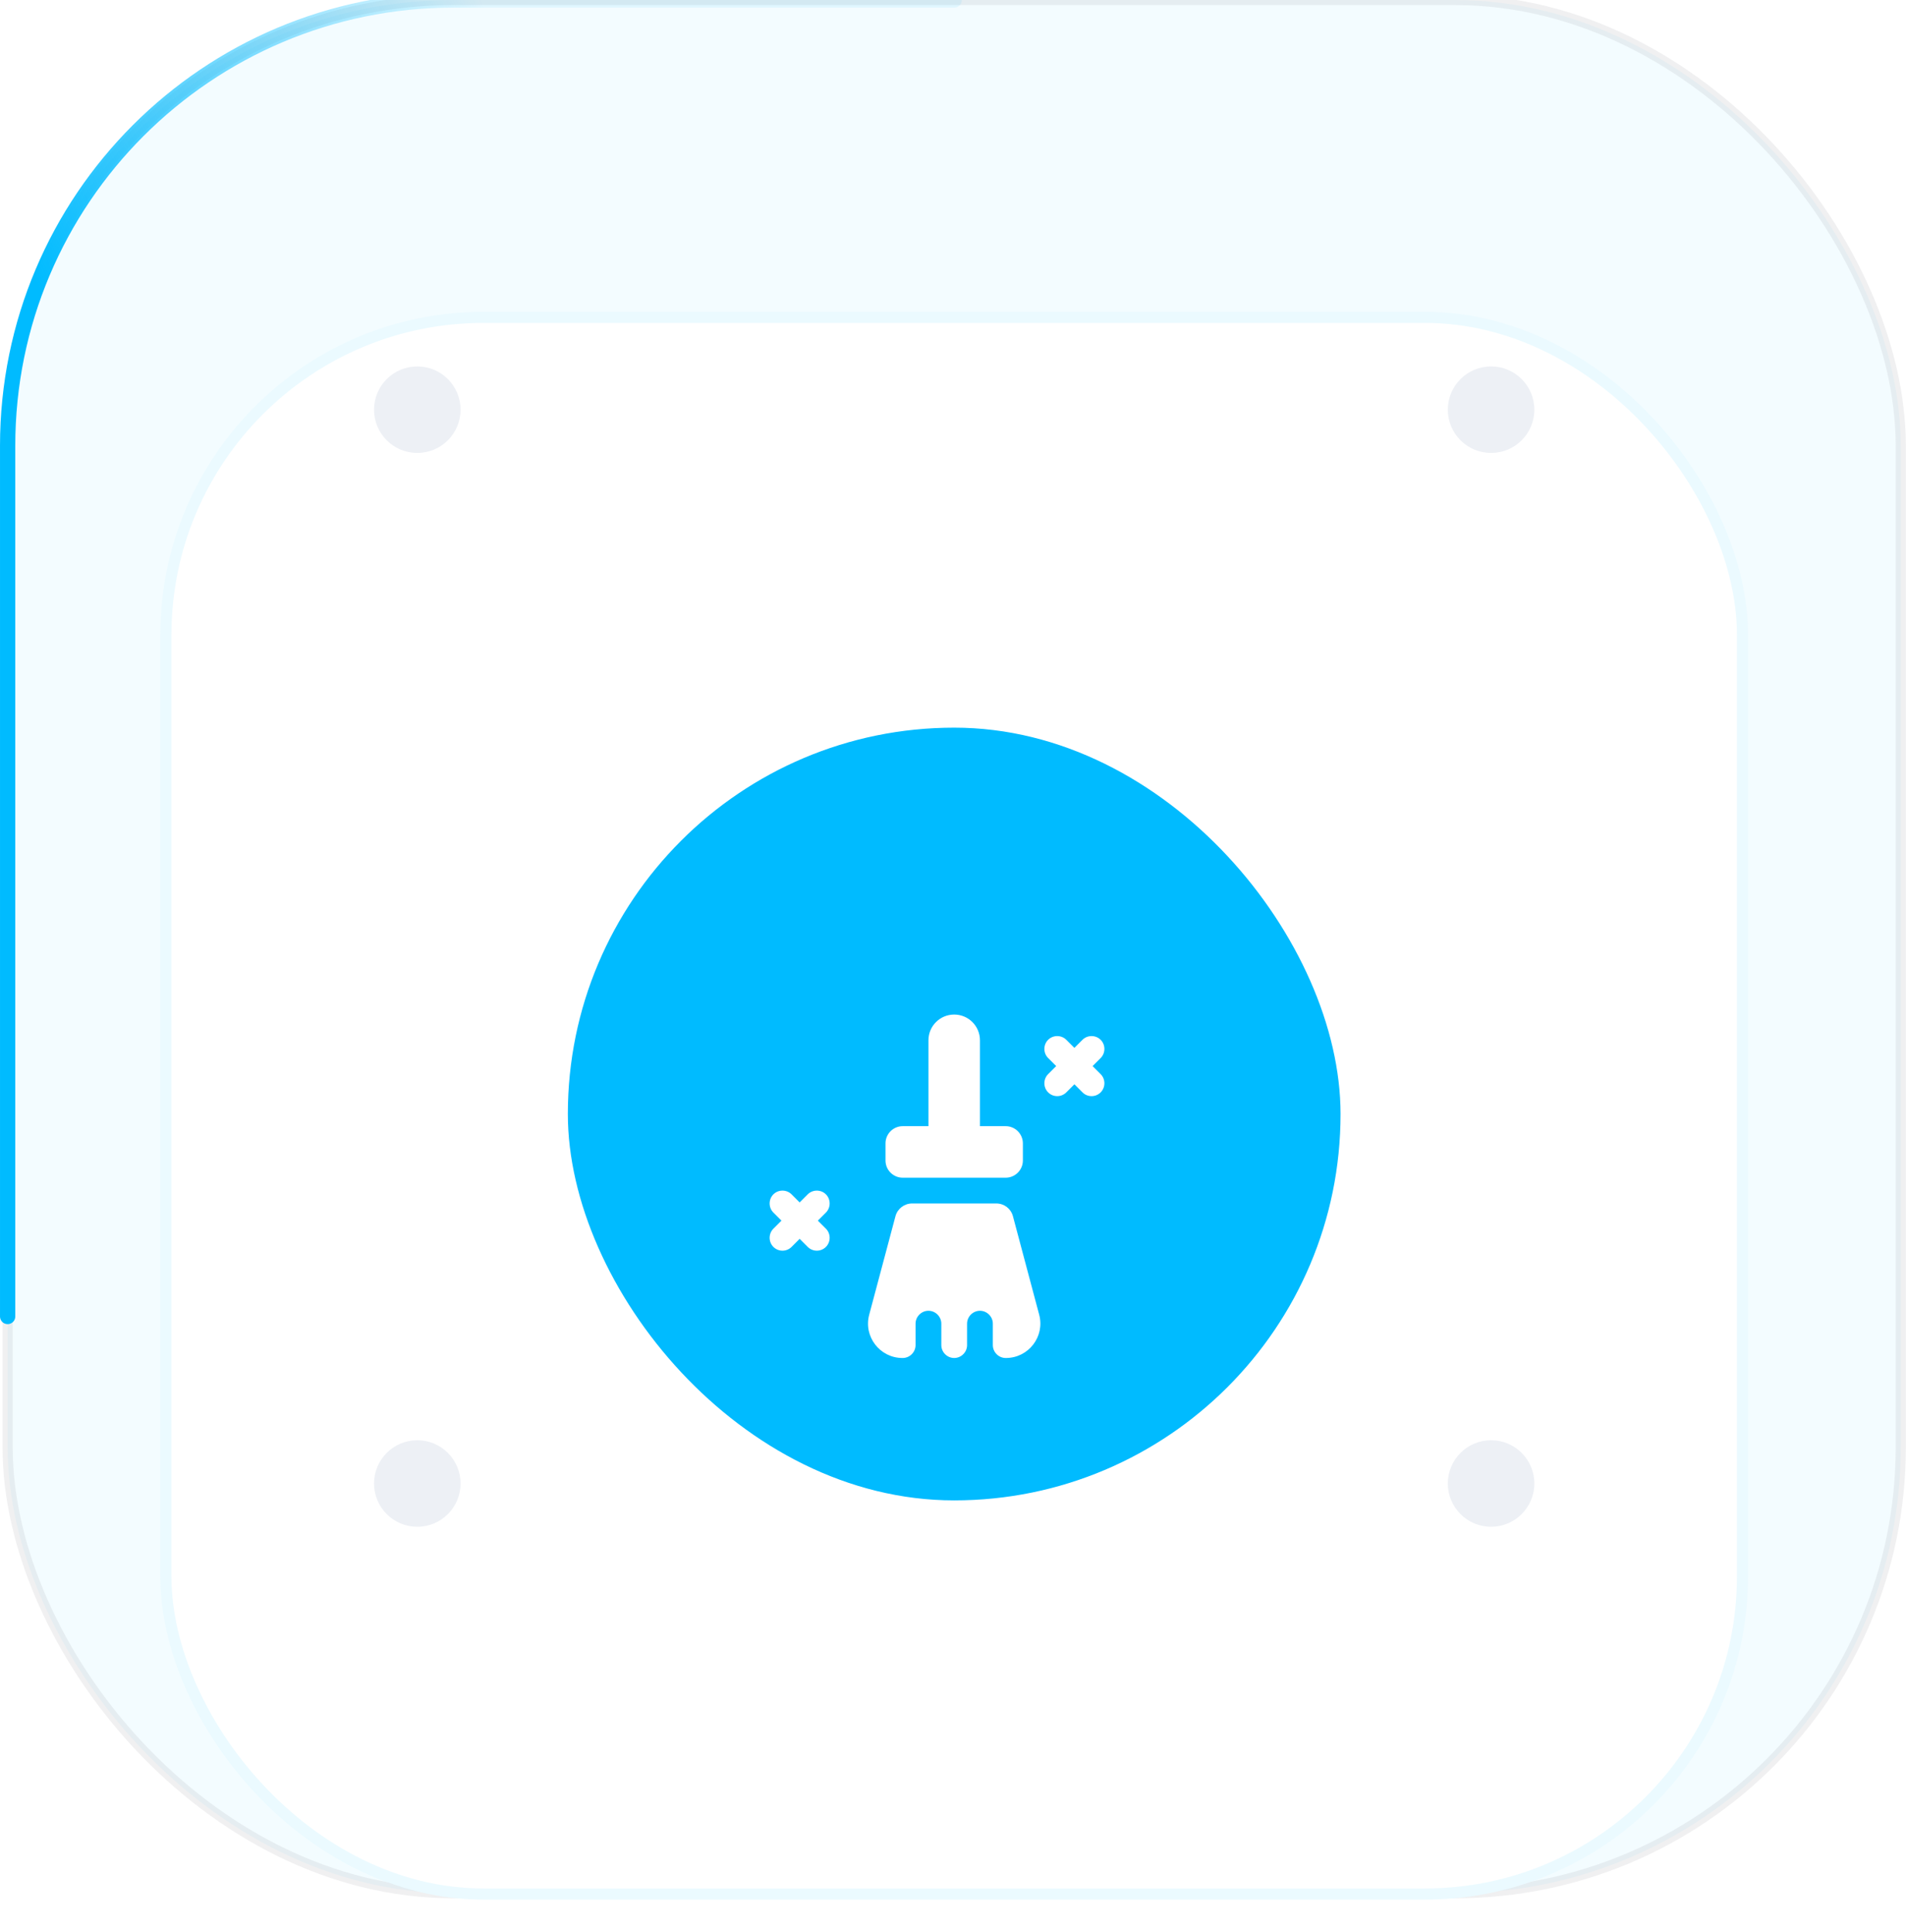 <svg width="148" height="150" viewBox="0 0 148 150" fill="none" xmlns="http://www.w3.org/2000/svg">
<rect x="0.593" width="147" height="147" rx="34.615" fill="#00BBFF" fill-opacity="0.05" stroke="#5C5B6D" stroke-opacity="0.09" stroke-width="0.79"/>
<g filter="url(#filter0_d_1802_15570)">
<rect x="12.448" y="11.854" width="123.29" height="123.29" rx="25.096" fill="white"/>
<rect x="12.88" y="12.287" width="122.425" height="122.425" rx="24.663" stroke="#00BBFF" stroke-opacity="0.08" stroke-width="0.865"/>
</g>
<g filter="url(#filter1_d_1802_15570)">
<rect x="44.093" y="43.5" width="60" height="60" rx="30" fill="#00BBFF"/>
<g filter="url(#filter2_d_1802_15570)">
<path d="M78.093 69.333H76.093V62.666C76.093 61.56 75.199 60.666 74.093 60.666C72.986 60.666 72.093 61.56 72.093 62.666V69.333H70.093C69.359 69.333 68.759 69.933 68.759 70.666V72C68.759 72.733 69.359 73.333 70.093 73.333H78.093C78.826 73.333 79.426 72.733 79.426 72V70.666C79.426 69.933 78.826 69.333 78.093 69.333Z" fill="white"/>
<path d="M80.693 83.973L78.653 76.32C78.493 75.733 77.973 75.333 77.359 75.333H70.826C70.226 75.333 69.693 75.733 69.533 76.32L67.493 83.973C67.039 85.666 68.319 87.333 70.079 87.333H70.093C70.639 87.333 71.093 86.88 71.093 86.333V84.666C71.093 84.12 71.546 83.666 72.093 83.666C72.639 83.666 73.093 84.12 73.093 84.666V86.333C73.093 86.88 73.546 87.333 74.093 87.333C74.639 87.333 75.093 86.88 75.093 86.333V84.666C75.093 84.12 75.546 83.666 76.093 83.666C76.639 83.666 77.093 84.12 77.093 84.666V86.333C77.093 86.88 77.546 87.333 78.093 87.333H78.106C79.866 87.333 81.146 85.666 80.693 83.973Z" fill="white"/>
<path d="M82.093 67C81.839 67 81.586 66.906 81.386 66.707C80.999 66.32 80.999 65.68 81.386 65.293L84.053 62.627C84.439 62.24 85.079 62.24 85.466 62.627C85.853 63.013 85.853 63.653 85.466 64.04L82.799 66.707C82.599 66.906 82.346 67 82.093 67Z" fill="white"/>
<path d="M84.759 67C84.506 67 84.253 66.906 84.053 66.707L81.386 64.04C80.999 63.653 80.999 63.013 81.386 62.627C81.773 62.24 82.413 62.24 82.799 62.627L85.466 65.293C85.853 65.68 85.853 66.32 85.466 66.707C85.266 66.906 85.013 67 84.759 67Z" fill="white"/>
<path d="M60.759 79C60.506 79 60.253 78.906 60.053 78.707C59.666 78.32 59.666 77.68 60.053 77.293L62.719 74.626C63.106 74.24 63.746 74.24 64.133 74.626C64.519 75.013 64.519 75.653 64.133 76.04L61.466 78.707C61.266 78.906 61.013 79 60.759 79Z" fill="white"/>
<path d="M63.426 79C63.173 79 62.919 78.906 62.719 78.707L60.053 76.04C59.666 75.653 59.666 75.013 60.053 74.626C60.439 74.24 61.079 74.24 61.466 74.626L64.133 77.293C64.519 77.68 64.519 78.32 64.133 78.707C63.933 78.906 63.679 79 63.426 79Z" fill="white"/>
</g>
</g>
<path d="M0.593 102.221V34.615C0.593 15.498 16.09 0 35.208 0H74.093" stroke="url(#paint0_linear_1802_15570)" stroke-width="1.185" stroke-linecap="round"/>
<g filter="url(#filter3_i_1802_15570)">
<circle cx="32.403" cy="31.811" r="3.359" fill="#EDF0F5"/>
</g>
<g filter="url(#filter4_i_1802_15570)">
<circle cx="32.403" cy="115.189" r="3.359" fill="#EDF0F5"/>
</g>
<g filter="url(#filter5_i_1802_15570)">
<circle cx="115.782" cy="31.811" r="3.359" fill="#EDF0F5"/>
</g>
<g filter="url(#filter6_i_1802_15570)">
<circle cx="115.782" cy="115.189" r="3.359" fill="#EDF0F5"/>
</g>
<defs>
<filter id="filter0_d_1802_15570" x="9.977" y="11.854" width="128.232" height="138.114" filterUnits="userSpaceOnUse" color-interpolation-filters="sRGB">
<feFlood flood-opacity="0" result="BackgroundImageFix"/>
<feColorMatrix in="SourceAlpha" type="matrix" values="0 0 0 0 0 0 0 0 0 0 0 0 0 0 0 0 0 0 127 0" result="hardAlpha"/>
<feMorphology radius="15.441" operator="erode" in="SourceAlpha" result="effect1_dropShadow_1802_15570"/>
<feOffset dy="12.353"/>
<feGaussianBlur stdDeviation="8.956"/>
<feComposite in2="hardAlpha" operator="out"/>
<feColorMatrix type="matrix" values="0 0 0 0 0 0 0 0 0 0.733 0 0 0 0 1 0 0 0 0.89 0"/>
<feBlend mode="normal" in2="BackgroundImageFix" result="effect1_dropShadow_1802_15570"/>
<feBlend mode="normal" in="SourceGraphic" in2="effect1_dropShadow_1802_15570" result="shape"/>
</filter>
<filter id="filter1_d_1802_15570" x="26.993" y="39.4" width="94.2" height="94.2" filterUnits="userSpaceOnUse" color-interpolation-filters="sRGB">
<feFlood flood-opacity="0" result="BackgroundImageFix"/>
<feColorMatrix in="SourceAlpha" type="matrix" values="0 0 0 0 0 0 0 0 0 0 0 0 0 0 0 0 0 0 127 0" result="hardAlpha"/>
<feMorphology radius="13" operator="erode" in="SourceAlpha" result="effect1_dropShadow_1802_15570"/>
<feOffset dy="13"/>
<feGaussianBlur stdDeviation="15.05"/>
<feComposite in2="hardAlpha" operator="out"/>
<feColorMatrix type="matrix" values="0 0 0 0 0 0 0 0 0 0.733 0 0 0 0 1 0 0 0 1 0"/>
<feBlend mode="normal" in2="BackgroundImageFix" result="effect1_dropShadow_1802_15570"/>
<feBlend mode="normal" in="SourceGraphic" in2="effect1_dropShadow_1802_15570" result="shape"/>
</filter>
<filter id="filter2_d_1802_15570" x="50.691" y="56.705" width="44.138" height="44.811" filterUnits="userSpaceOnUse" color-interpolation-filters="sRGB">
<feFlood flood-opacity="0" result="BackgroundImageFix"/>
<feColorMatrix in="SourceAlpha" type="matrix" values="0 0 0 0 0 0 0 0 0 0 0 0 0 0 0 0 0 0 127 0" result="hardAlpha"/>
<feOffset dy="5.111"/>
<feGaussianBlur stdDeviation="4.536"/>
<feComposite in2="hardAlpha" operator="out"/>
<feColorMatrix type="matrix" values="0 0 0 0 0 0 0 0 0 0.517 0 0 0 0 1 0 0 0 1 0"/>
<feBlend mode="normal" in2="BackgroundImageFix" result="effect1_dropShadow_1802_15570"/>
<feBlend mode="normal" in="SourceGraphic" in2="effect1_dropShadow_1802_15570" result="shape"/>
</filter>
<filter id="filter3_i_1802_15570" x="29.044" y="28.452" width="6.718" height="6.718" filterUnits="userSpaceOnUse" color-interpolation-filters="sRGB">
<feFlood flood-opacity="0" result="BackgroundImageFix"/>
<feBlend mode="normal" in="SourceGraphic" in2="BackgroundImageFix" result="shape"/>
<feColorMatrix in="SourceAlpha" type="matrix" values="0 0 0 0 0 0 0 0 0 0 0 0 0 0 0 0 0 0 127 0" result="hardAlpha"/>
<feOffset/>
<feGaussianBlur stdDeviation="1.996"/>
<feComposite in2="hardAlpha" operator="arithmetic" k2="-1" k3="1"/>
<feColorMatrix type="matrix" values="0 0 0 0 0 0 0 0 0 0 0 0 0 0 0 0 0 0 0.08 0"/>
<feBlend mode="normal" in2="shape" result="effect1_innerShadow_1802_15570"/>
</filter>
<filter id="filter4_i_1802_15570" x="29.044" y="111.831" width="6.718" height="6.718" filterUnits="userSpaceOnUse" color-interpolation-filters="sRGB">
<feFlood flood-opacity="0" result="BackgroundImageFix"/>
<feBlend mode="normal" in="SourceGraphic" in2="BackgroundImageFix" result="shape"/>
<feColorMatrix in="SourceAlpha" type="matrix" values="0 0 0 0 0 0 0 0 0 0 0 0 0 0 0 0 0 0 127 0" result="hardAlpha"/>
<feOffset/>
<feGaussianBlur stdDeviation="1.996"/>
<feComposite in2="hardAlpha" operator="arithmetic" k2="-1" k3="1"/>
<feColorMatrix type="matrix" values="0 0 0 0 0 0 0 0 0 0 0 0 0 0 0 0 0 0 0.08 0"/>
<feBlend mode="normal" in2="shape" result="effect1_innerShadow_1802_15570"/>
</filter>
<filter id="filter5_i_1802_15570" x="112.423" y="28.452" width="6.718" height="6.718" filterUnits="userSpaceOnUse" color-interpolation-filters="sRGB">
<feFlood flood-opacity="0" result="BackgroundImageFix"/>
<feBlend mode="normal" in="SourceGraphic" in2="BackgroundImageFix" result="shape"/>
<feColorMatrix in="SourceAlpha" type="matrix" values="0 0 0 0 0 0 0 0 0 0 0 0 0 0 0 0 0 0 127 0" result="hardAlpha"/>
<feOffset/>
<feGaussianBlur stdDeviation="1.996"/>
<feComposite in2="hardAlpha" operator="arithmetic" k2="-1" k3="1"/>
<feColorMatrix type="matrix" values="0 0 0 0 0 0 0 0 0 0 0 0 0 0 0 0 0 0 0.08 0"/>
<feBlend mode="normal" in2="shape" result="effect1_innerShadow_1802_15570"/>
</filter>
<filter id="filter6_i_1802_15570" x="112.423" y="111.831" width="6.718" height="6.718" filterUnits="userSpaceOnUse" color-interpolation-filters="sRGB">
<feFlood flood-opacity="0" result="BackgroundImageFix"/>
<feBlend mode="normal" in="SourceGraphic" in2="BackgroundImageFix" result="shape"/>
<feColorMatrix in="SourceAlpha" type="matrix" values="0 0 0 0 0 0 0 0 0 0 0 0 0 0 0 0 0 0 127 0" result="hardAlpha"/>
<feOffset/>
<feGaussianBlur stdDeviation="1.996"/>
<feComposite in2="hardAlpha" operator="arithmetic" k2="-1" k3="1"/>
<feColorMatrix type="matrix" values="0 0 0 0 0 0 0 0 0 0 0 0 0 0 0 0 0 0 0.08 0"/>
<feBlend mode="normal" in2="shape" result="effect1_innerShadow_1802_15570"/>
</filter>
<linearGradient id="paint0_linear_1802_15570" x1="37.343" y1="1.09524e-06" x2="0.593" y2="17.062" gradientUnits="userSpaceOnUse">
<stop stop-color="#00BBFF" stop-opacity="0.08"/>
<stop offset="1" stop-color="#00BBFF"/>
</linearGradient>
</defs>
</svg>
